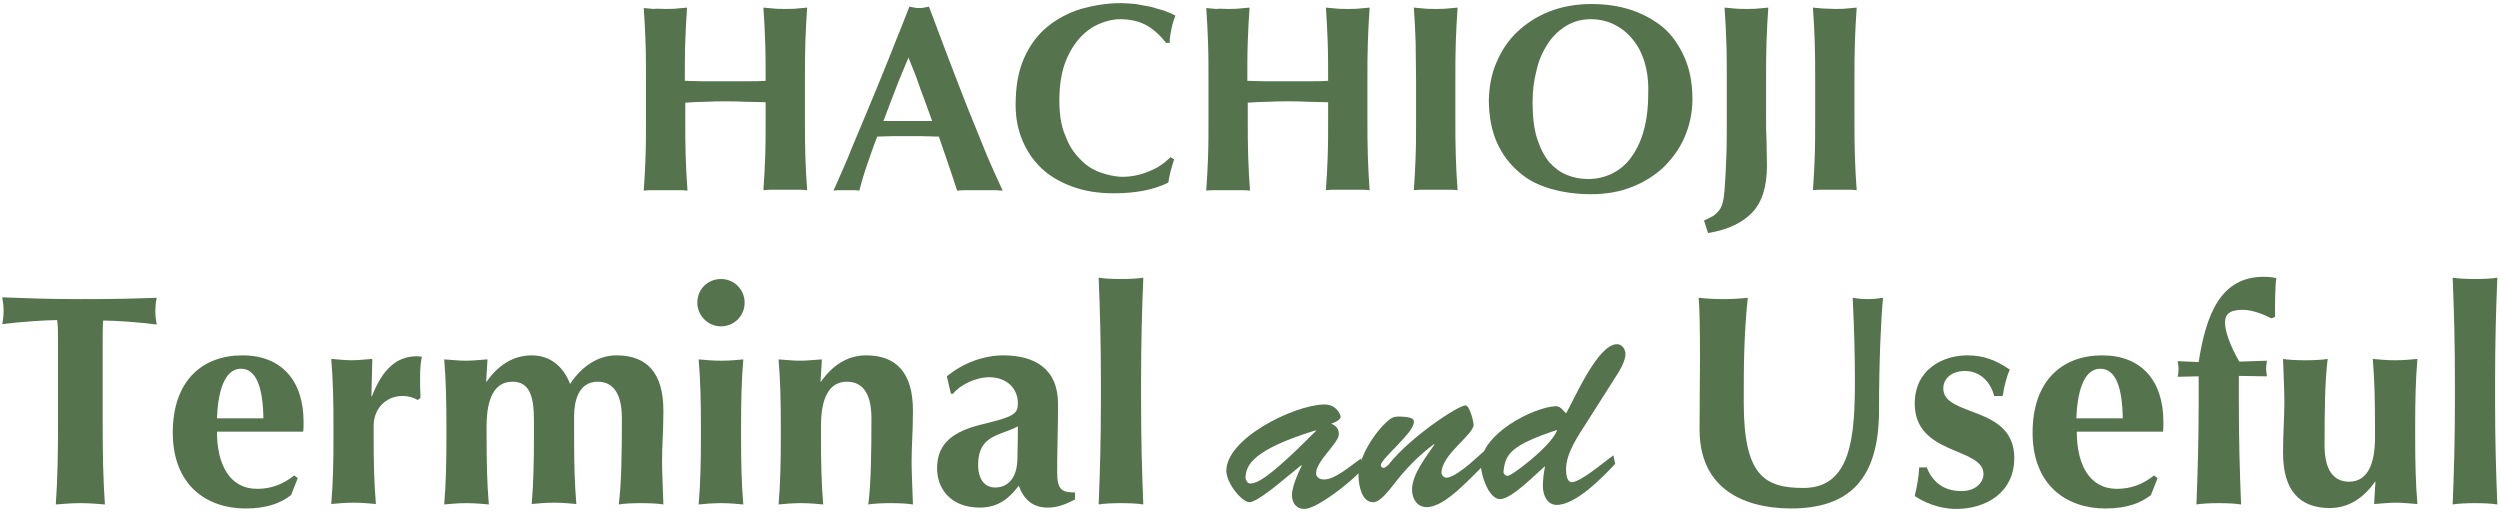 <?xml version="1.0" encoding="utf-8"?>
<!-- Generator: Adobe Illustrator 26.5.3, SVG Export Plug-In . SVG Version: 6.00 Build 0)  -->
<svg version="1.1" id="レイヤー_1" xmlns="http://www.w3.org/2000/svg" xmlns:xlink="http://www.w3.org/1999/xlink" x="0px"
	 y="0px" viewBox="0 0 560 115" style="enable-background:new 0 0 560 115;" xml:space="preserve">
<style type="text/css">
	.st0{fill:#55734D;}
</style>
<g>
	<g>
		<g>
			<g>
				<g>
					<path class="st0" d="M13,77.6c0-2.6,0-5-0.2-5.9c-2.6,0-8.3,0.4-12.3,0.9c0.2-1,0.3-1.9,0.3-3c0-1-0.1-1.9-0.3-3
						C6.7,66.8,9.7,67,18,67s11.4-0.1,17.1-0.3c-0.2,1-0.3,1.9-0.3,3c0,1,0.1,1.9,0.3,3c-3.6-0.5-9.3-0.9-12-0.9
						C23,72.6,23,75,23,77.6v16.8c0,7.5,0.1,12.7,0.5,18.6c-1.5-0.1-3.3-0.3-5.5-0.3s-4,0.2-5.5,0.3c0.4-5.9,0.5-11.1,0.5-18.6V77.6
						z"/>
					<path class="st0" d="M48.6,96.7c0,7.3,2.8,12.8,9,12.8c3.1,0,5.8-1,8.3-3l0.8,0.6l-1.5,3.8c-2.2,1.7-5.2,3-10.2,3
						c-8.7,0-16.3-5.2-16.3-17c0-11.6,6.6-17.3,15.6-17.3C63,79.6,68,85.2,68,94.5c0,1.1,0,1.7-0.1,2.2H48.6z M59,93.7
						c-0.1-6.7-1.5-11.1-5-11.1c-4,0-5.2,5.8-5.4,11.1H59z"/>
					<path class="st0" d="M83.2,88.7l0.1,0.1c2.4-6.2,5.6-9,10.1-9c0.4,0,0.7,0.1,1.1,0.1c-0.3,1.3-0.4,2.8-0.4,4.8
						c0,1.3,0,2.9,0.1,4.4l-0.6,0.5c-0.9-0.5-2-0.9-3.4-0.9c-4,0-6.5,3.1-6.5,6.6v2.7c0,5.4,0.1,10.2,0.5,14.9c-1.1-0.1-3-0.3-5-0.3
						s-3.8,0.2-5,0.3c0.4-4.7,0.5-9.5,0.5-14.9v-2.7c0-5.4-0.1-10.2-0.5-14.9c1.5,0.1,3.1,0.3,4.6,0.3c1.5,0,3.1-0.2,4.6-0.3
						L83.2,88.7z"/>
					<path class="st0" d="M108.9,85.5h0.1c2.5-3.6,5.9-5.9,10.1-5.9c4,0,7,2.3,8.6,6.4c2.7-4.1,6.4-6.4,10.4-6.4
						c6.7,0,10.5,3.8,10.5,12.4c0,4.6-0.3,7.8-0.3,11.3c0,2.8,0.2,6.3,0.3,9.7c-1.1-0.2-3.1-0.3-5-0.3c-1.9,0-3.9,0.1-5,0.3
						c0.6-4.8,0.7-11.3,0.7-19.3c0-5.6-2-8.2-5.4-8.2c-4.4,0-5.3,4.5-5.3,7.7v4.8c0,5.4,0.1,10.2,0.5,14.9c-1.1-0.1-3-0.3-5-0.3
						c-2.1,0-3.8,0.2-5,0.3c0.4-4.7,0.5-9.5,0.5-14.9V94c0-5.4-1.1-8.5-4.8-8.5c-4,0-5.8,3.7-5.8,9.9v2.7c0,5.4,0.1,10.2,0.5,14.9
						c-1.1-0.1-3-0.3-5-0.3c-2.1,0-3.8,0.2-5,0.3c0.4-4.7,0.5-9.5,0.5-14.9v-2.7c0-5.4-0.1-10.2-0.5-14.9c1.6,0.1,3.2,0.3,4.8,0.3
						c1.6,0,3.2-0.2,4.9-0.3L108.9,85.5z"/>
					<path class="st0" d="M161.5,62.5c3,0,5.3,2.4,5.3,5.3c0,3-2.4,5.3-5.3,5.3s-5.3-2.4-5.3-5.3C156.2,64.8,158.5,62.5,161.5,62.5z
						 M157,95.4c0-5.4-0.1-10.2-0.5-14.9c1.2,0.1,3,0.3,5,0.3c2.1,0,3.9-0.2,5-0.3c-0.4,4.7-0.5,9.5-0.5,14.9v2.7
						c0,5.4,0.1,10.2,0.5,14.9c-1.1-0.1-3-0.3-5-0.3c-2.1,0-3.8,0.2-5,0.3c0.4-4.7,0.5-9.5,0.5-14.9V95.4z"/>
					<path class="st0" d="M183.8,85.5h0.1c2.5-3.6,5.9-5.9,10.1-5.9c6.7,0,10.5,3.8,10.5,12.4c0,4.6-0.3,7.8-0.3,11.3
						c0,2.8,0.2,6.3,0.3,9.7c-1.1-0.2-3.1-0.3-5-0.3c-1.9,0-3.9,0.1-5,0.3c0.6-4.8,0.7-11.3,0.7-19.3c0-5.6-2-8.2-5.5-8.2
						c-4,0-5.8,3.7-5.8,9.9v2.7c0,5.4,0.1,10.2,0.5,14.9c-1.1-0.1-3-0.3-5-0.3c-2.1,0-3.8,0.2-5,0.3c0.4-4.7,0.5-9.5,0.5-14.9v-2.7
						c0-5.4-0.1-10.2-0.5-14.9c1.6,0.1,3.2,0.3,4.8,0.3c1.6,0,3.2-0.2,4.9-0.3L183.8,85.5z"/>
					<path class="st0" d="M212.1,84.3c3.6-3,8.3-4.7,12.6-4.7c7.1,0,12.3,3,12.3,10.9c0,5.7-0.2,10.4-0.2,15.2c0,4.2,1.2,4.6,4,4.6
						v1.6c-2.6,1.3-4.1,1.8-6.2,1.8c-3.3,0-5.3-1.9-6.4-4.9c-2.1,2.8-4.6,4.9-8.7,4.9c-6.8,0-9.6-4.5-9.6-8.8c0-5.8,3.9-8.3,9.9-9.8
						c7.5-1.8,8.2-2.4,8.2-4.8c0-3.2-2.4-5.8-6.4-5.8c-3.1,0-6.7,1.8-8.1,3.7h-0.5L212.1,84.3z M228,95.5c-3.8,2.1-8.9,1.8-8.9,8.6
						c0,3.3,1.5,5.1,3.8,5.1c3,0,5-2.3,5-6.6C228,98.7,228,97,228,95.5z"/>
					<path class="st0" d="M246.6,85.4c0-8.8-0.2-15.6-0.5-23.2c1.1,0.2,3.1,0.3,5,0.3c1.9,0,3.9-0.1,5-0.3
						c-0.3,7.6-0.5,14.4-0.5,23.2v4.4c0,8.8,0.2,15.7,0.5,23.2c-1.1-0.2-3.1-0.3-5-0.3c-1.9,0-3.9,0.1-5,0.3
						c0.3-7.6,0.5-14.4,0.5-23.2V85.4z"/>
				</g>
			</g>
			<g>
				<path class="st0" d="M286.1,108.6c-1.1,0.9-4.9,3.9-6.2,3.9c-1.6,0-5-3.9-5.2-6.9c-0.2-7.3,15-14.8,21.8-15
					c2.7-0.1,3.8,2.1,3.8,2.8c0,0.7-1.5,1.3-2.1,1.5c1.1,0.5,1.7,1.1,1.7,2.4c0,1.9-5.1,6-5.1,8.7c0,1,0.9,1.4,1.8,1.4
					c2.5,0,5.8-3,8.3-4.7l0.5,2.2c-2.5,2.9-10.4,9.1-13.2,9.1c-1.9,0-2.8-1.4-2.8-3.1c0-1.9,1.4-5,2.2-6.6l-0.1-0.1L286.1,108.6z
					 M279,107.1c0.1,0.3,0.3,1.3,1.2,1.2c1.2-0.2,3-0.1,14.6-11.8l-0.1-0.1C280.7,100.7,279,104.2,279,107.1z"/>
				<path class="st0" d="M332.5,101l0.5,2.6c-3.1,2.8-9.1,10-13.4,10c-2.2,0-3.3-1.9-3.3-3.9c0-3.5,3.2-7.4,5-10.1l-0.1-0.1
					c-3.4,2.5-6.4,5.6-9,9c-0.9,1.1-3,4-4.6,4c-2.6,0-3.2-3.7-3.3-5.7c-0.2-4,3.5-10,6.9-12.8c0.8-0.6,1.3-0.7,2.3-0.7
					c3.5,0.1,3.2,0.9,3.2,1.3c0,2.3-7.4,8.2-7.4,9.6c0,0.4,0.3,0.6,0.6,0.6c0.4,0,0.9-0.5,1.2-0.8c4.7-6,15.5-13.2,17.2-13.2
					c0.2,0,0.6,0.3,0.9,1.1c0.4,0.9,0.7,1.9,0.9,3.2c0,2.3-7.2,6.7-7.2,10.8c0,0.5,0.5,1.1,1.1,1.1c1.4,0,4-2.1,5-2.9L332.5,101z"/>
				<path class="st0" d="M355.5,94.5c-1.9,3-4.7,6.9-4.7,10.6c0,0.9,0.1,2.9,1.3,2.9c2,0,7.4-4.7,9.3-6l0.4,1.9
					c-2.8,3-8.8,9.2-13.1,9.2c-2.2,0-3.1-2.3-3.1-4.2c0-1.5,0.2-3,0.5-4.5c-2.1,1.8-7.5,7.4-10.1,7.4c-2.6,0-4.3-5.6-4.3-7.7
					c0-6.9,11.7-12.8,16.6-13.1c1.2-0.1,1.7,0.8,2.5,1.6c1.9-3.3,7.1-15.5,11.4-15.5c1.2,0,1.9,1.2,1.9,2.2c0,1.8-1.6,4.2-2.5,5.6
					L355.5,94.5z M336.8,105.5c-0.1,0.5,0.2,1,0.9,1.1c0.7,0.2,10.1-6.9,11.1-10.3C338.5,99.7,337.2,101.7,336.8,105.5z"/>
			</g>
			<g>
				<path class="st0" d="M380.7,96.2c0-7.3,0.1-10.9,0.1-15.7c0-7.1-0.1-11.6-0.3-13.8c1.8,0.2,3.7,0.3,5.5,0.3
					c1.8,0,3.7-0.1,5.5-0.3c-0.9,8.7-0.9,15.7-0.9,23.5c0,16.4,4.7,19.1,13.4,19.1c10.7,0,11.5-11.6,11.5-24.1
					c0-6.2-0.2-12.3-0.5-18.5c1.1,0.2,2.3,0.3,3.4,0.3c1.1,0,2.2-0.1,3.4-0.3c-0.4,4-0.9,13.6-0.9,25.2c0,15.6-6.8,22-19.8,22
					C389.6,113.8,380.7,108.8,380.7,96.2z"/>
				<path class="st0" d="M431.5,104.5c1.1,2.8,3.2,5.5,7.9,5.5c3.1,0,4.9-1.9,4.9-3.8c0-6.1-15.4-4.1-15.4-15.8
					c0-7.6,6.2-10.8,11.8-10.8c3.7,0,6.4,1.1,9.5,3.2c-0.8,1.7-1.3,4-1.6,5.9h-1.9c-0.5-2.1-2.4-5.6-6.6-5.6c-2.7,0-4.8,1.5-4.8,3.9
					c0,6.5,15.9,3.7,15.9,15.6c0,7.7-6.3,11.4-13,11.4c-4,0-7.4-1.6-9.3-2.9c0.5-2.1,0.9-4.3,1-6.4H431.5z"/>
				<path class="st0" d="M465.2,96.7c0,7.3,2.8,12.8,9,12.8c3.1,0,5.8-1,8.3-3l0.8,0.6l-1.5,3.8c-2.2,1.7-5.2,3-10.2,3
					c-8.7,0-16.3-5.2-16.3-17c0-11.6,6.6-17.3,15.6-17.3c8.7,0,13.7,5.6,13.7,14.9c0,1.1,0,1.7-0.1,2.2H465.2z M475.5,93.7
					c-0.1-6.7-1.5-11.1-5-11.1c-4,0-5.2,5.8-5.4,11.1H475.5z"/>
				<path class="st0" d="M507.8,80.8c-0.1,0.7-0.2,1.2-0.2,1.8c0,0.5,0.1,1.1,0.2,1.7l-6.3-0.1v5.6c0,8.8,0.2,15.7,0.5,23.2
					c-1.1-0.2-3.1-0.3-5-0.3c-1.9,0-3.9,0.1-5,0.3c0.3-7.6,0.5-14.4,0.5-23.2v-5.5l-4.7,0.1c0.1-0.5,0.2-1.1,0.2-1.7
					c0-0.6-0.1-1.1-0.2-1.8l4.7,0.2c1.7-10.9,5-19.1,14.6-19.1c0.9,0,1.9,0.1,2.8,0.3c-0.3,1.9-0.3,6.1-0.3,8.7l-0.8,0.3
					c-1.8-0.9-4.3-1.9-6.4-1.9c-2.6,0-4,0.7-4,2.9c0,2.1,1.4,5.6,3.2,8.7L507.8,80.8z"/>
				<path class="st0" d="M532.1,107.9H532c-2.5,3.6-5.9,5.9-10.1,5.9c-6.7,0-10.5-3.8-10.5-12.4c0-4.6,0.3-7.8,0.3-11.3
					c0-2.8-0.2-6.3-0.3-9.7c1.1,0.2,3.1,0.3,5,0.3c1.9,0,3.9-0.1,5-0.3c-0.6,4.8-0.7,11.3-0.7,19.3c0,5.6,2,8.2,5.5,8.2
					c4,0,5.8-3.7,5.8-9.9v-2.7c0-5.4-0.1-10.2-0.5-14.9c1.1,0.1,3,0.3,5,0.3c2.1,0,3.8-0.2,5-0.3c-0.4,4.7-0.5,9.5-0.5,14.9v2.7
					c0,5.4,0.1,10.2,0.5,14.9c-1.6-0.1-3.2-0.3-4.8-0.3s-3.2,0.2-4.9,0.3L532.1,107.9z"/>
				<path class="st0" d="M549.9,85.4c0-8.8-0.2-15.6-0.5-23.2c1.1,0.2,3.1,0.3,5,0.3c1.9,0,3.9-0.1,5-0.3
					c-0.3,7.6-0.5,14.4-0.5,23.2v4.4c0,8.8,0.2,15.7,0.5,23.2c-1.1-0.2-3.1-0.3-5-0.3c-1.9,0-3.9,0.1-5,0.3
					c0.3-7.6,0.5-14.4,0.5-23.2V85.4z"/>
			</g>
		</g>
	</g>
	<g>
		<g>
			<g>
				<g>
					<g>
						<g>
							<path class="st0" d="M167,22.8c-1.5-0.1-3-0.1-4.5-0.1c-1.5,0-3,0-4.5,0.1c-1.5,0-3,0.1-4.5,0.2v3.4c0,3.3,0,6.2,0.1,8.8
								c0.1,2.6,0.2,5.1,0.4,7.5c-0.7-0.1-1.4-0.1-2.2-0.1c-0.8,0-1.7,0-2.7,0c-1,0-1.9,0-2.7,0c-0.8,0-1.5,0-2.2,0.1
								c0.2-2.5,0.3-5,0.4-7.5c0.1-2.6,0.1-5.5,0.1-8.8v-8.1c0-3.3,0-6.2-0.1-8.8c-0.1-2.6-0.2-5.1-0.4-7.7c0.7,0.1,1.4,0.1,2.2,0.2
								C147.1,1.9,148,2,149,2c1,0,1.9,0,2.7-0.1c0.8-0.1,1.5-0.1,2.2-0.2c-0.2,2.6-0.3,5.1-0.4,7.7c-0.1,2.5-0.1,5.4-0.1,8.7
								c1,0,2.3,0.1,3.7,0.1c1.5,0,3.3,0,5.4,0c2.1,0,3.9,0,5.2,0c1.4,0,2.6,0,3.8-0.1c0-3.3,0-6.2-0.1-8.7
								c-0.1-2.5-0.2-5.1-0.4-7.7c0.7,0.1,1.4,0.1,2.2,0.2c0.8,0.1,1.7,0.1,2.7,0.1c1,0,1.9,0,2.7-0.1c0.8-0.1,1.5-0.1,2.2-0.2
								c-0.2,2.6-0.3,5.2-0.4,7.7c-0.1,2.6-0.1,5.5-0.1,8.8v8.1c0,3.3,0,6.2,0.1,8.8c0.1,2.6,0.2,5.1,0.4,7.5
								c-0.7-0.1-1.4-0.1-2.2-0.1c-0.8,0-1.7,0-2.7,0c-1,0-1.9,0-2.7,0c-0.8,0-1.5,0-2.2,0.1c0.2-2.5,0.3-5,0.4-7.5
								c0.1-2.6,0.1-5.5,0.1-8.8v-3.4C170,22.9,168.5,22.8,167,22.8z"/>
							<path class="st0" d="M224.6,42.7c-1-0.1-1.9-0.1-2.7-0.1c-0.9,0-1.7,0-2.5,0c-0.8,0-1.7,0-2.5,0c-0.9,0-1.7,0-2.5,0.1
								c-0.6-1.9-1.3-3.9-2-6c-0.7-2-1.4-4.1-2.1-6.1c-1.3,0-2.5-0.1-3.8-0.1c-1.3,0-2.5,0-3.8,0c-1,0-2.1,0-3.1,0
								c-1,0-2.1,0.1-3.1,0.1c-0.8,2-1.5,4.1-2.2,6.1c-0.7,2-1.3,4-1.8,6c-0.5-0.1-0.9-0.1-1.4-0.1c-0.5,0-0.9,0-1.4,0
								c-0.5,0-1,0-1.4,0c-0.5,0-1,0-1.6,0.1c0.5-1,1.1-2.5,1.9-4.3c0.8-1.8,1.7-3.9,2.6-6.2c1-2.3,2-4.8,3.1-7.4
								c1.1-2.6,2.2-5.3,3.3-8c1.1-2.7,2.2-5.4,3.2-8c1.1-2.6,2-5.1,2.9-7.3c0.4,0.1,0.8,0.1,1.1,0.2c0.4,0.1,0.7,0.1,1.1,0.1
								c0.4,0,0.8,0,1.1-0.1c0.4-0.1,0.7-0.1,1.1-0.2c1.3,3.4,2.6,7,4.1,10.9c1.5,3.9,2.9,7.6,4.4,11.4c1.5,3.7,2.9,7.2,4.3,10.6
								C222.2,37.5,223.5,40.3,224.6,42.7z M203.5,12.9c-1,2.4-2,4.7-2.9,7.1c-0.9,2.3-1.8,4.7-2.7,7.1h10.9
								c-0.9-2.4-1.7-4.8-2.6-7.1C205.4,17.6,204.5,15.3,203.5,12.9z"/>
							<path class="st0" d="M262.2,38.4c-0.2,0.9-0.4,1.7-0.5,2.5c-3.2,1.6-7.3,2.4-12.2,2.4c-3.5,0-6.6-0.5-9.3-1.5
								c-2.7-1-5-2.3-6.9-4.1c-1.9-1.8-3.3-3.9-4.3-6.3c-1-2.4-1.5-5-1.5-7.9c0-4.1,0.6-7.6,1.9-10.5c1.3-2.9,3-5.2,5.2-7
								c2.2-1.8,4.7-3.1,7.5-4c2.9-0.8,5.9-1.3,9-1.3c1,0,2.1,0.1,3.3,0.2c1.2,0.2,2.3,0.4,3.3,0.6c1.1,0.3,2.1,0.6,3.1,0.9
								c1,0.4,1.8,0.7,2.5,1.1c-0.4,1-0.7,2-0.9,3c-0.2,1-0.4,2-0.4,3.1h-0.8c-1.5-1.9-3.1-3.3-4.7-4.1c-1.6-0.8-3.5-1.2-5.6-1.2
								c-1.6,0-3.2,0.4-4.8,1.1c-1.6,0.7-3.1,1.8-4.4,3.3c-1.3,1.5-2.4,3.4-3.2,5.6c-0.8,2.3-1.2,5-1.2,8.2c0,3.1,0.4,5.7,1.3,7.8
								c0.8,2.2,1.9,3.9,3.3,5.3c1.3,1.4,2.8,2.4,4.5,3c1.7,0.6,3.4,1,5.1,1c1,0,1.9-0.1,2.9-0.3c1-0.2,2-0.5,2.9-0.9
								c1-0.4,1.9-0.8,2.7-1.4c0.9-0.6,1.6-1.2,2.2-1.8l0.8,0.5C262.7,36.7,262.4,37.6,262.2,38.4z"/>
							<path class="st0" d="M293,22.8c-1.5-0.1-3-0.1-4.5-0.1s-3,0-4.5,0.1c-1.5,0-3,0.1-4.5,0.2v3.4c0,3.3,0,6.2,0.1,8.8
								c0.1,2.6,0.2,5.1,0.4,7.5c-0.7-0.1-1.4-0.1-2.2-0.1c-0.8,0-1.7,0-2.7,0c-1,0-1.9,0-2.7,0c-0.8,0-1.5,0-2.2,0.1
								c0.2-2.5,0.3-5,0.4-7.5s0.1-5.5,0.1-8.8v-8.1c0-3.3,0-6.2-0.1-8.8c-0.1-2.6-0.2-5.1-0.4-7.7c0.7,0.1,1.4,0.1,2.2,0.2
								C273.1,1.9,274,2,275,2c1,0,1.9,0,2.7-0.1c0.8-0.1,1.5-0.1,2.2-0.2c-0.2,2.6-0.3,5.1-0.4,7.7c-0.1,2.5-0.1,5.4-0.1,8.7
								c1,0,2.3,0.1,3.7,0.1c1.5,0,3.3,0,5.4,0c2.1,0,3.9,0,5.2,0c1.4,0,2.6,0,3.8-0.1c0-3.3,0-6.2-0.1-8.7
								c-0.1-2.5-0.2-5.1-0.4-7.7c0.7,0.1,1.4,0.1,2.2,0.2c0.8,0.1,1.7,0.1,2.7,0.1c1,0,1.9,0,2.7-0.1c0.8-0.1,1.5-0.1,2.2-0.2
								c-0.2,2.6-0.3,5.2-0.4,7.7c-0.1,2.6-0.1,5.5-0.1,8.8v8.1c0,3.3,0,6.2,0.1,8.8c0.1,2.6,0.2,5.1,0.4,7.5
								c-0.7-0.1-1.4-0.1-2.2-0.1c-0.8,0-1.7,0-2.7,0c-1,0-1.9,0-2.7,0c-0.8,0-1.5,0-2.2,0.1c0.2-2.5,0.3-5,0.4-7.5
								c0.1-2.6,0.1-5.5,0.1-8.8v-3.4C296,22.9,294.5,22.8,293,22.8z"/>
							<path class="st0" d="M317.1,9.4c-0.1-2.6-0.2-5.1-0.4-7.7c0.7,0.1,1.4,0.1,2.2,0.2c0.8,0.1,1.7,0.1,2.7,0.1
								c1,0,1.9,0,2.7-0.1c0.8-0.1,1.5-0.1,2.2-0.2c-0.2,2.6-0.3,5.2-0.4,7.7c-0.1,2.6-0.1,5.5-0.1,8.8v8.1c0,3.3,0,6.2,0.1,8.8
								c0.1,2.6,0.2,5.1,0.4,7.5c-0.7-0.1-1.4-0.1-2.2-0.1c-0.8,0-1.7,0-2.7,0c-1,0-1.9,0-2.7,0c-0.8,0-1.5,0-2.2,0.1
								c0.2-2.5,0.3-5,0.4-7.5s0.1-5.5,0.1-8.8v-8.1C317.2,14.9,317.1,12,317.1,9.4z"/>
							<path class="st0" d="M335.2,14c1.1-2.6,2.6-4.9,4.6-6.8c2-1.9,4.4-3.5,7.2-4.6c2.8-1.1,6-1.7,9.4-1.7c3.2,0,6.1,0.4,8.9,1.3
								c2.7,0.9,5.1,2.2,7.2,3.9c2,1.7,3.6,4,4.8,6.7s1.8,5.8,1.8,9.4c0,3-0.6,5.8-1.7,8.4c-1.1,2.6-2.7,4.8-4.7,6.8
								c-2,1.9-4.4,3.4-7.2,4.5c-2.8,1.1-5.8,1.6-9.2,1.6c-3.1,0-6.1-0.4-8.9-1.2c-2.8-0.8-5.2-2-7.2-3.8c-2-1.7-3.7-3.9-4.9-6.6
								c-1.2-2.7-1.8-5.9-1.8-9.6C333.6,19.3,334.1,16.5,335.2,14z M368.4,14c-0.6-2-1.5-3.8-2.7-5.2c-1.1-1.4-2.5-2.5-4.1-3.3
								c-1.6-0.8-3.4-1.2-5.3-1.2c-2,0-3.8,0.5-5.5,1.5c-1.6,1-3,2.3-4.1,4c-1.1,1.7-2,3.6-2.5,5.9c-0.6,2.2-0.9,4.6-0.9,7.2
								c0,3.2,0.3,5.9,1,8.1c0.7,2.2,1.6,3.9,2.7,5.3c1.2,1.3,2.5,2.3,4,2.9c1.5,0.6,3.1,0.9,4.8,0.9c1.8,0,3.5-0.4,5.1-1.1
								c1.6-0.8,3.1-1.9,4.3-3.5c1.2-1.6,2.2-3.5,2.9-5.9c0.7-2.4,1.1-5.2,1.1-8.5C369.3,18.4,369,16,368.4,14z"/>
							<path class="st0" d="M383.7,48.4c0.6-0.4,1-0.8,1.4-1.3c0.4-0.5,0.6-1.1,0.8-1.8c0.2-0.7,0.3-1.6,0.4-2.7
								c0.2-2.5,0.3-5,0.4-7.5s0.1-5.5,0.1-8.8v-8.1c0-3.3,0-6.2-0.1-8.8c-0.1-2.6-0.2-5.1-0.4-7.7c0.7,0.1,1.4,0.1,2.2,0.2
								c0.8,0.1,1.7,0.1,2.7,0.1c1,0,1.9,0,2.7-0.1c0.8-0.1,1.5-0.1,2.2-0.2c-0.2,2.6-0.3,5.2-0.4,7.7c-0.1,2.6-0.1,5.5-0.1,8.8v8.1
								c0,1.7,0,3.4,0.1,5.2c0,1.8,0.1,3.7,0.1,5.6c0,4.7-1.1,8.2-3.3,10.5c-2.2,2.3-5.5,3.9-9.9,4.6l-0.9-2.8
								C382.4,49.1,383.1,48.7,383.7,48.4z"/>
							<path class="st0" d="M406.5,9.4c-0.1-2.6-0.2-5.1-0.4-7.7c0.7,0.1,1.4,0.1,2.2,0.2C409.1,1.9,410,2,411,2c1,0,1.9,0,2.7-0.1
								c0.8-0.1,1.5-0.1,2.2-0.2c-0.2,2.6-0.3,5.2-0.4,7.7c-0.1,2.6-0.1,5.5-0.1,8.8v8.1c0,3.3,0,6.2,0.1,8.8s0.2,5.1,0.4,7.5
								c-0.7-0.1-1.4-0.1-2.2-0.1c-0.8,0-1.7,0-2.7,0c-1,0-1.9,0-2.7,0c-0.8,0-1.5,0-2.2,0.1c0.2-2.5,0.3-5,0.4-7.5
								c0.1-2.6,0.1-5.5,0.1-8.8v-8.1C406.6,14.9,406.6,12,406.5,9.4z"/>
						</g>
					</g>
				</g>
			</g>
		</g>
	</g>
</g>
</svg>
